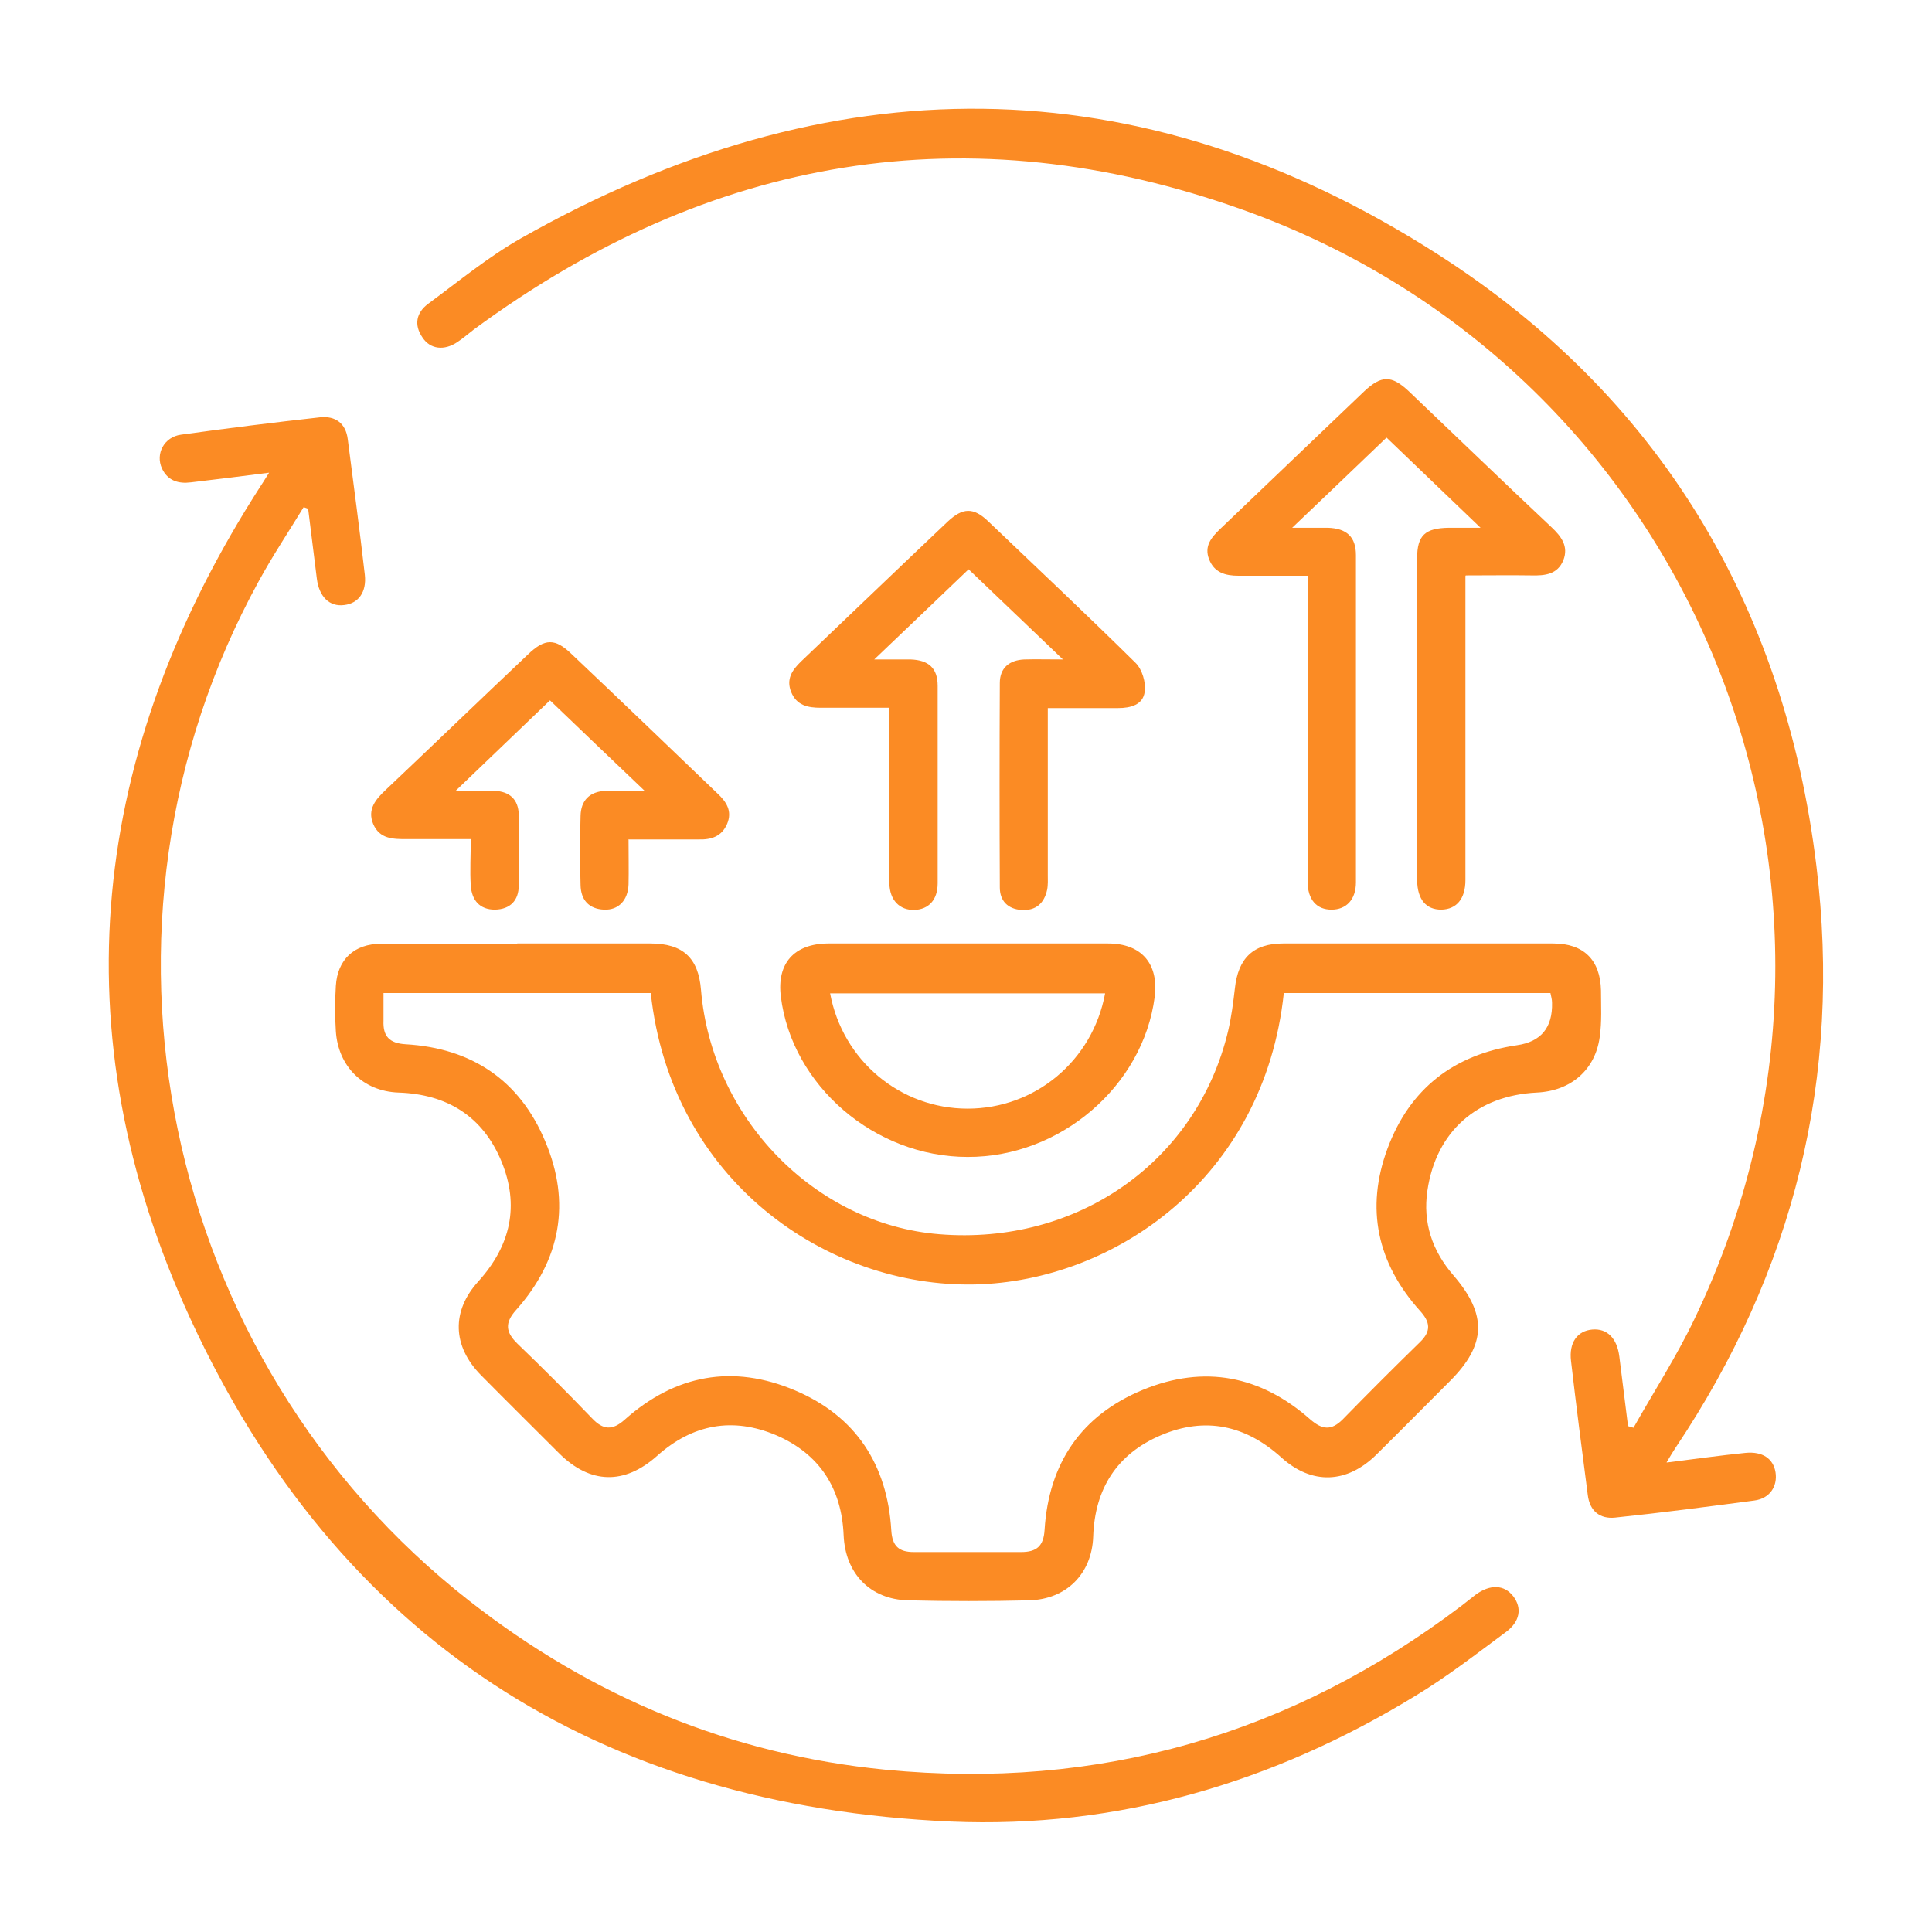 <?xml version="1.0" encoding="UTF-8"?>
<svg id="Layer_1" data-name="Layer 1" xmlns="http://www.w3.org/2000/svg" viewBox="0 0 60 60">
  <defs>
    <style>
      .cls-1 {
        stroke-width: 0px;
        fill:#fb8b24;
      }
    </style>
  </defs>
  <path class="cls-1" d="m16.06,29.3c1.38,0,2.76,0,4.14,0,1.01,0,1.49.45,1.57,1.44.33,3.98,3.54,7.28,7.4,7.59,4.29.35,8-2.25,8.97-6.31.1-.43.16-.88.21-1.32.1-.94.57-1.4,1.5-1.4,2.8,0,5.59,0,8.39,0,.94,0,1.46.51,1.48,1.46,0,.48.03.97-.04,1.45-.14,1.02-.9,1.67-1.95,1.72-1.86.09-3.13,1.21-3.4,3.04-.15,1,.15,1.88.81,2.64,1.05,1.22,1.02,2.15-.11,3.28-.76.76-1.52,1.53-2.28,2.28-.92.91-2.01.95-2.96.09-1.11-1-2.36-1.27-3.73-.69-1.37.58-2.06,1.66-2.11,3.15-.04,1.15-.83,1.95-1.99,1.98-1.25.03-2.51.03-3.76,0-1.18-.03-1.95-.84-2-2.02-.06-1.46-.75-2.53-2.1-3.11-1.35-.57-2.59-.34-3.69.64-1.02.91-2.08.88-3.04-.07-.81-.81-1.63-1.62-2.43-2.43-.89-.9-.93-1.99-.08-2.92,1-1.11,1.28-2.35.71-3.73-.58-1.39-1.68-2.08-3.2-2.13-1.09-.04-1.87-.81-1.94-1.91-.03-.46-.03-.93,0-1.4.05-.82.57-1.31,1.4-1.31,1.42-.01,2.83,0,4.25,0Zm-4.15,1.53c0,.31,0,.59,0,.87-.02.48.18.7.69.73,2.05.12,3.54,1.12,4.33,3.01.81,1.91.48,3.69-.9,5.24-.36.4-.33.69.04,1.05.79.76,1.56,1.53,2.32,2.32.34.36.63.38,1.01.04,1.57-1.4,3.36-1.73,5.29-.91,1.89.8,2.87,2.31,2.99,4.35.03.49.24.67.7.67,1.11,0,2.22,0,3.33,0,.48,0,.7-.18.73-.69.13-2.07,1.14-3.56,3.06-4.35,1.9-.78,3.65-.44,5.19.92.37.32.65.36,1.01,0,.79-.81,1.59-1.61,2.4-2.4.35-.34.32-.62,0-.97-1.33-1.48-1.7-3.18-1.01-5.04.69-1.86,2.06-2.92,4.02-3.21q1.12-.16,1.09-1.32c0-.1-.03-.2-.05-.3h-8.28c-.61,5.75-5.26,8.95-9.59,9.05-4.6.1-9.44-3.22-10.07-9.05h-8.31Z"/>
  <path class="cls-1" d="m8.36,14.68c-.87.11-1.65.21-2.43.3-.39.05-.72-.05-.9-.43-.21-.46.07-.98.59-1.05,1.44-.2,2.88-.38,4.32-.54.48-.05.8.19.86.68.18,1.4.37,2.81.53,4.21.06.54-.2.89-.64.94-.46.06-.78-.26-.85-.82-.09-.72-.18-1.44-.27-2.17-.05-.02-.09-.03-.14-.05-.47.77-.97,1.52-1.4,2.31-5.84,10.65-3.04,24.16,6.55,31.66,3.81,2.98,8.11,4.77,12.92,5.24,6.62.64,12.6-1.08,17.9-5.1.14-.11.28-.22.42-.33.46-.34.9-.32,1.18.05.27.36.21.78-.24,1.11-.92.68-1.83,1.39-2.81,1.98-4.42,2.7-9.24,4.12-14.42,3.9-10.96-.48-19.04-5.68-23.62-15.62-4.1-8.9-3.12-17.64,2.2-25.88.07-.1.13-.21.26-.41Z"/>
  <path class="cls-1" d="m51.76,45.42c.88-.11,1.66-.22,2.45-.3.53-.05.86.18.93.6.07.44-.18.82-.66.88-1.44.19-2.88.38-4.32.53-.48.05-.79-.21-.85-.7-.18-1.39-.36-2.77-.52-4.16-.07-.58.2-.94.66-.98.46-.04.77.27.84.84.09.72.18,1.44.27,2.16.06.02.11.03.17.05.63-1.12,1.33-2.2,1.88-3.35,6.47-13.43.04-29.45-14-34.47-8.55-3.06-16.57-1.68-23.89,3.71-.17.13-.33.27-.51.39-.41.28-.85.23-1.09-.14-.27-.39-.19-.77.17-1.04.95-.7,1.87-1.46,2.89-2.04,9.58-5.43,19.17-5.46,28.46.49,6.86,4.39,10.78,10.88,11.77,19,.8,6.56-.7,12.59-4.38,18.08-.08.12-.15.24-.27.44Z"/>
  <path class="cls-1" d="m45.51,17.89c0,2.44,0,4.79,0,7.13,0,.77,0,1.54,0,2.31,0,.59-.28.91-.75.92-.47,0-.74-.31-.75-.91,0-3.33,0-6.67,0-10,0-.72.25-.94.99-.95.27,0,.54,0,.98,0-1.03-.99-1.96-1.88-2.92-2.8-.95.91-1.88,1.8-2.93,2.8.46,0,.78,0,1.11,0,.58.02.87.28.87.85,0,3.39,0,6.78,0,10.16,0,.54-.3.85-.76.85-.46,0-.74-.31-.74-.87,0-2.92,0-5.84,0-8.77,0-.21,0-.43,0-.73-.73,0-1.44,0-2.15,0-.41,0-.75-.1-.91-.51-.16-.41.07-.68.34-.94,1.49-1.42,2.98-2.85,4.47-4.27.54-.51.85-.51,1.38-.02,1.48,1.41,2.95,2.83,4.44,4.23.31.29.54.6.37,1.03-.18.44-.57.48-.99.47-.66-.01-1.32,0-2.04,0Z"/>
  <path class="cls-1" d="m27.6,21.98c-.75,0-1.43,0-2.11,0-.4,0-.75-.07-.92-.49-.16-.4.03-.68.31-.95,1.52-1.45,3.03-2.9,4.55-4.34.47-.44.8-.45,1.26-.01,1.53,1.46,3.07,2.91,4.58,4.4.2.2.32.6.28.89-.05.41-.44.51-.83.51-.7,0-1.4,0-2.18,0,0,.21,0,.4,0,.59,0,1.52,0,3.05,0,4.57,0,.16.01.33-.02.48-.09.42-.35.66-.8.63-.42-.03-.67-.28-.67-.7-.01-2.12-.01-4.23,0-6.35,0-.47.3-.71.76-.73.35-.01.7,0,1.2,0-1.03-.99-1.96-1.87-2.93-2.8-.95.91-1.88,1.8-2.93,2.8.47,0,.8,0,1.13,0,.56.02.84.27.84.82,0,2.04,0,4.09,0,6.13,0,.52-.28.81-.72.83-.46.01-.77-.3-.78-.83-.01-1.58,0-3.15,0-4.73,0-.21,0-.43,0-.71Z"/>
  <path class="cls-1" d="m30.06,29.3c1.45,0,2.9,0,4.35,0,1.04,0,1.58.63,1.45,1.66-.36,2.77-2.93,4.98-5.81,4.97-2.89,0-5.46-2.22-5.8-4.98-.13-1.03.41-1.64,1.46-1.65,1.45,0,2.9,0,4.35,0Zm4.26,1.55h-8.54c.39,2.09,2.18,3.58,4.27,3.58,2.09,0,3.88-1.48,4.27-3.58Z"/>
  <path class="cls-1" d="m19.52,26.06c0,.52.01.96,0,1.41-.02.5-.32.8-.76.78-.48-.02-.72-.31-.73-.76-.02-.72-.02-1.43,0-2.15.01-.48.28-.76.78-.78.34,0,.68,0,1.21,0-1.04-.99-1.97-1.88-2.94-2.81-.95.91-1.88,1.8-2.93,2.81.51,0,.87,0,1.21,0,.47.02.74.27.75.74.02.73.02,1.47,0,2.2,0,.46-.26.74-.74.75-.48,0-.72-.3-.75-.75-.03-.46,0-.92,0-1.44-.7,0-1.34,0-1.98,0-.43,0-.85,0-1.05-.47-.19-.46.08-.77.4-1.07,1.47-1.39,2.93-2.8,4.4-4.19.53-.51.85-.52,1.38,0,1.51,1.43,3.01,2.87,4.51,4.31.28.26.47.55.3.95-.17.39-.49.49-.88.48-.7,0-1.39,0-2.17,0Z"/>
</svg>